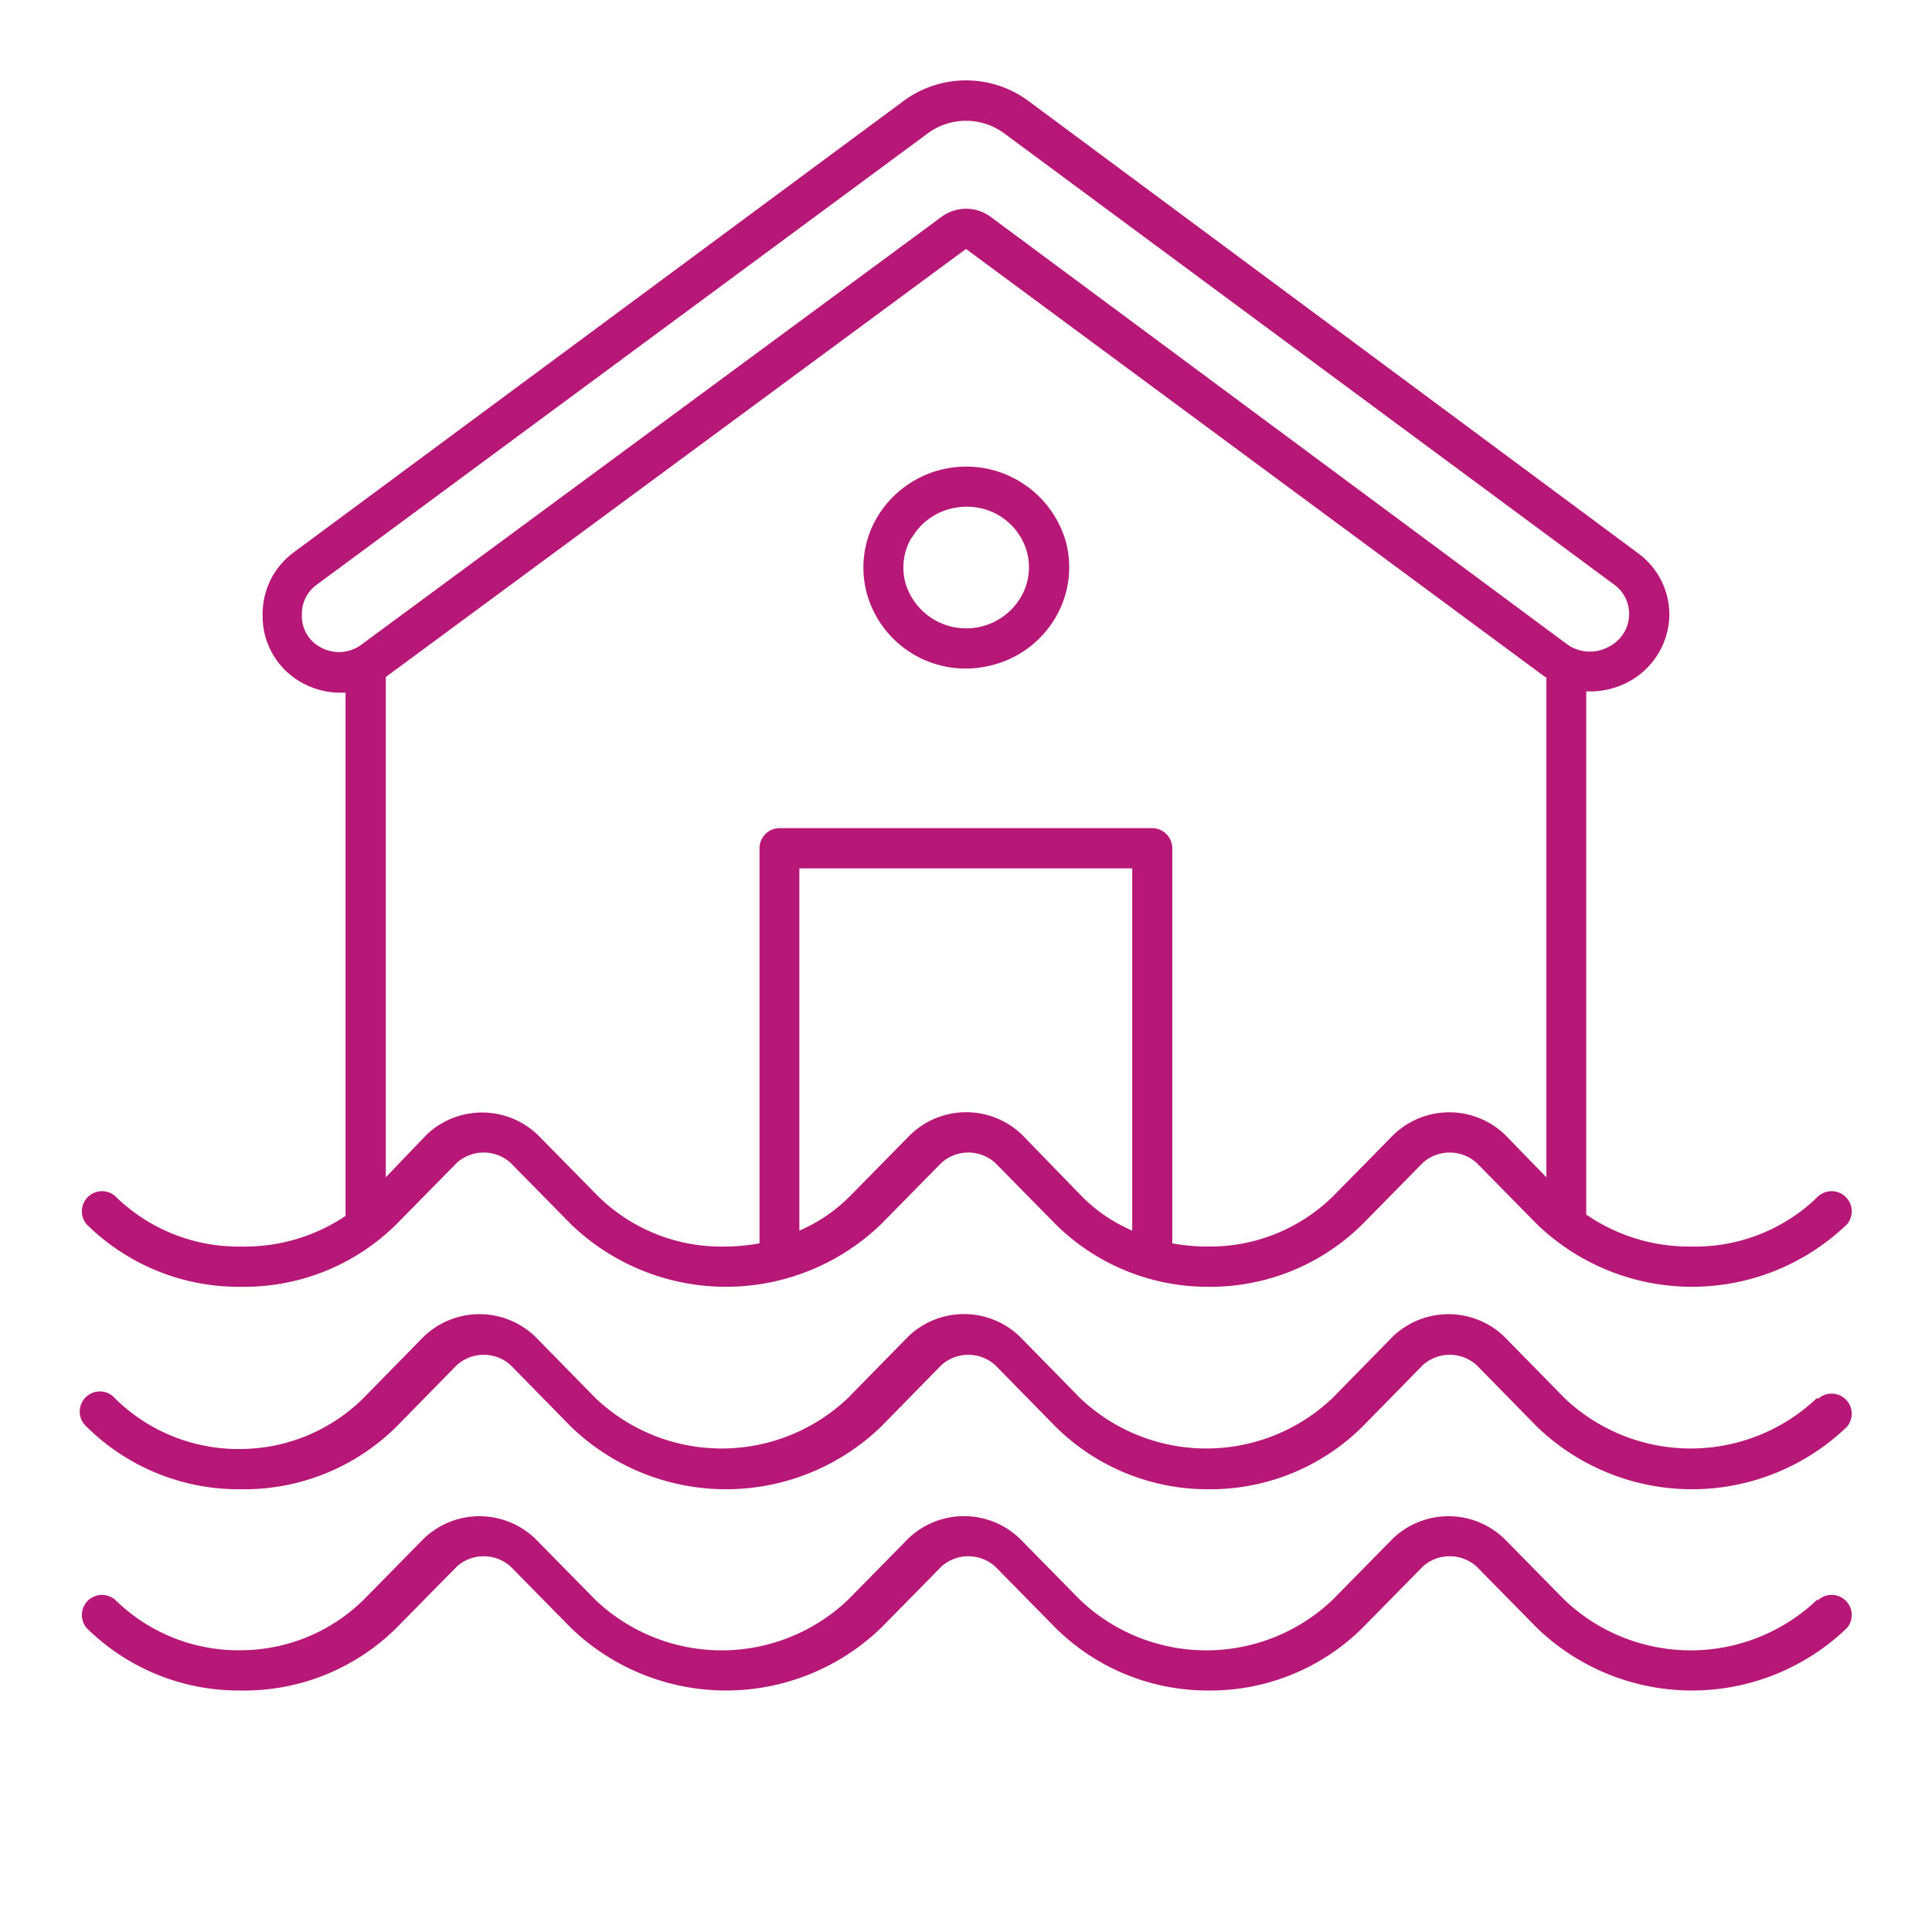 <svg id="blue_svg_2px" xmlns="http://www.w3.org/2000/svg" viewBox="0 0 96 96"><defs><style>.cls-1{fill:#b71877;}</style></defs><title>flooded_house</title><path class="cls-1" d="M48,33.22a5.19,5.19,0,0,0,1.3-.17,5.09,5.09,0,0,0,3.15-2.37,4.92,4.92,0,0,0,.51-3.77,5.15,5.15,0,0,0-9.38-1.2,4.92,4.92,0,0,0-.51,3.77A5.09,5.09,0,0,0,48,33.22Zm-2.69-6.5a3.1,3.1,0,0,1,1.92-1.44,3.2,3.2,0,0,1,.8-.1,3.08,3.08,0,0,1,3,2.25,2.93,2.93,0,0,1-.31,2.25A3.15,3.15,0,0,1,45,29,2.93,2.93,0,0,1,45.29,26.72Z"/><path class="cls-1" d="M12,63.94h0a10.74,10.74,0,0,0,7.7-3.11l3-3.05a2,2,0,0,1,2.67,0l3,3.05a11.1,11.1,0,0,0,15.41,0l3-3.05a2,2,0,0,1,2.67,0l3,3.05A10.74,10.74,0,0,0,60,63.94h0a10.74,10.74,0,0,0,7.7-3.11l3-3.05a2,2,0,0,1,2.67,0l3,3.05a11.1,11.1,0,0,0,15.41,0,1,1,0,0,0-1.43-1.39A8.73,8.73,0,0,1,84,61.94a9,9,0,0,1-5.18-1.59v-26a4,4,0,0,0,2-.42,3.83,3.83,0,0,0,2.13-3.43,3.79,3.79,0,0,0-1.54-3L51.08,5a5.22,5.22,0,0,0-6.16,0L14.59,27.45a3.79,3.79,0,0,0-1.54,3v.14A3.76,3.76,0,0,0,15.15,34a3.91,3.91,0,0,0,1.76.42l.26,0v26A9,9,0,0,1,12,61.94a8.73,8.73,0,0,1-6.27-2.5,1,1,0,0,0-1.43,1.39A10.74,10.74,0,0,0,12,63.94Zm38.78-7.56a4,4,0,0,0-5.54,0l-3,3.05a8,8,0,0,1-2.52,1.72v-18H56.26v18a8,8,0,0,1-2.52-1.72ZM16,32.2a1.75,1.75,0,0,1-1-1.58v-.14a1.78,1.78,0,0,1,.73-1.42L46.11,6.62a3.2,3.2,0,0,1,3.78,0L80.22,29.06a1.78,1.78,0,0,1,.73,1.42,1.82,1.82,0,0,1-1,1.65A1.94,1.94,0,0,1,77.85,32L49.22,10.77a2.06,2.06,0,0,0-2.43,0L18,32A1.87,1.87,0,0,1,16,32.2Zm3.17,1.44L48,12.37,76.67,33.56l.17.11V58.5l-2.06-2.12a4,4,0,0,0-5.53,0l-3,3.05A8.73,8.73,0,0,1,60,61.94a9.59,9.59,0,0,1-1.75-.16V42.15a1,1,0,0,0-1-1H38.74a1,1,0,0,0-1,1V61.78a9.59,9.59,0,0,1-1.75.16,8.73,8.73,0,0,1-6.27-2.5l-3-3.05a4,4,0,0,0-5.53,0L19.17,58.5V33.68Z"/><path class="cls-1" d="M90.28,69.47a9.1,9.1,0,0,1-12.54,0l-3-3.06a4,4,0,0,0-5.53,0l-3,3.06a9.1,9.1,0,0,1-12.54,0l-3-3.06a4,4,0,0,0-5.54,0l-3,3.06a9.1,9.1,0,0,1-12.54,0l-3-3.06a4,4,0,0,0-5.53,0l-3,3.06A8.73,8.73,0,0,1,12,72a8.73,8.73,0,0,1-6.27-2.5,1,1,0,1,0-1.43,1.39A10.74,10.74,0,0,0,12,74h0a10.74,10.74,0,0,0,7.7-3.11l3-3.06a2,2,0,0,1,2.67,0l3,3.06a11.1,11.1,0,0,0,15.41,0l3-3.06a2,2,0,0,1,2.67,0l3,3.06A10.74,10.74,0,0,0,60,74h0a10.74,10.74,0,0,0,7.7-3.11l3-3.06a2,2,0,0,1,2.67,0l3,3.06a11.1,11.1,0,0,0,15.41,0,1,1,0,0,0-1.43-1.39Z"/><path class="cls-1" d="M90.28,79.5a9.1,9.1,0,0,1-12.54,0l-3-3.05a4,4,0,0,0-5.53,0l-3,3.05a9.1,9.1,0,0,1-12.54,0l-3-3.05a4,4,0,0,0-5.54,0l-3,3.05a9.1,9.1,0,0,1-12.54,0l-3-3.05a4,4,0,0,0-5.53,0l-3,3.05A8.73,8.73,0,0,1,12,82a8.73,8.73,0,0,1-6.27-2.5,1,1,0,0,0-1.43,1.39A10.74,10.74,0,0,0,12,84h0a10.74,10.74,0,0,0,7.7-3.11l3-3.05a2,2,0,0,1,2.67,0l3,3.05a11.1,11.1,0,0,0,15.41,0l3-3.05a2,2,0,0,1,2.67,0l3,3.05A10.74,10.74,0,0,0,60,84h0a10.74,10.74,0,0,0,7.7-3.11l3-3.05a2,2,0,0,1,2.67,0l3,3.05a11.1,11.1,0,0,0,15.41,0,1,1,0,0,0-1.43-1.39Z"/></svg>